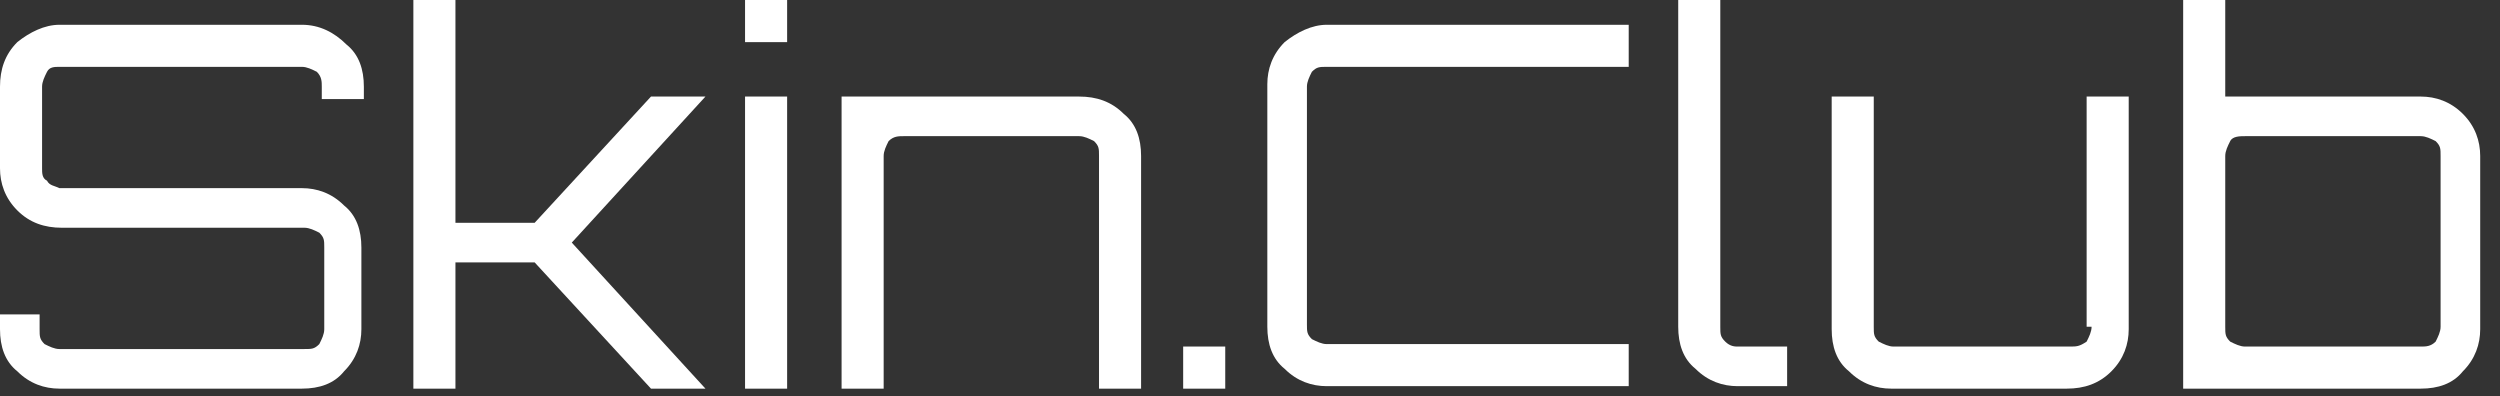 <svg viewBox="0 0 101 16" fill="none" xmlns="http://www.w3.org/2000/svg">
<rect x="0" y="0" width="101" height="16" fill="#333333" stroke="none"/>
<g clip-path="url(#clip0_157_19290)">
<path d="M12.2 1.001H2.4C1.8 1.001 1.2 1.301 0.7 1.701C0.2 2.201 0 2.801 0 3.501V6.801C0 7.401 0.2 8.001 0.7 8.501C1.2 9.001 1.8 9.201 2.5 9.201H12.3C12.5 9.201 12.7 9.301 12.9 9.401C13.1 9.601 13.1 9.701 13.1 10.001V13.301C13.1 13.501 13 13.701 12.9 13.901C12.7 14.101 12.6 14.101 12.3 14.101H2.4C2.2 14.101 2 14.001 1.8 13.901C1.6 13.701 1.6 13.601 1.6 13.301V12.701H0V13.301C0 14.001 0.2 14.601 0.7 15.001C1.2 15.501 1.8 15.701 2.4 15.701H12.2C12.9 15.701 13.5 15.501 13.9 15.001C14.4 14.501 14.6 13.901 14.6 13.301V10.001C14.6 9.301 14.4 8.701 13.9 8.301C13.4 7.801 12.8 7.601 12.2 7.601H2.4C2.2 7.501 2 7.501 1.9 7.301C1.7 7.201 1.7 7.001 1.7 6.801V3.501C1.7 3.301 1.8 3.101 1.9 2.901C2 2.701 2.2 2.701 2.4 2.701H12.2C12.4 2.701 12.6 2.801 12.8 2.901C13 3.101 13 3.301 13 3.501V4.001H14.7V3.501C14.7 2.801 14.5 2.201 14 1.801C13.5 1.301 12.9 1.001 12.2 1.001Z" fill="white"/>
<path d="M26.3 3.901L21.6 9.001H18.4V0.001H16.7V15.701H18.4V10.601H21.6L26.3 15.701H28.5L23.1 9.801L28.5 3.901H26.3Z" fill="white"/>
<path d="M31.8 0.001H30.1V1.701H31.8V0.001Z" fill="white"/>
<path d="M49.5 14.001H47.8V15.701H49.5V14.001Z" fill="white"/>
<path d="M31.8 3.901H30.1V15.701H31.8V3.901Z" fill="white"/>
<path d="M43.6 3.901H34V15.701H35.7V6.301C35.7 6.101 35.8 5.901 35.9 5.701C36.1 5.501 36.3 5.501 36.5 5.501H43.6C43.8 5.501 44 5.601 44.2 5.701C44.4 5.901 44.4 6.001 44.4 6.301V15.701H46.1V6.301C46.1 5.601 45.9 5.001 45.4 4.601C44.9 4.101 44.3 3.901 43.6 3.901Z" fill="white"/>
<path d="M51.9 1.701C51.4 2.201 51.2 2.801 51.2 3.401V13.201C51.2 13.901 51.4 14.501 51.9 14.901C52.4 15.401 53 15.601 53.6 15.601H65.8V13.901H53.6C53.4 13.901 53.2 13.801 53 13.701C52.8 13.501 52.8 13.401 52.8 13.101V3.501C52.8 3.301 52.9 3.101 53 2.901C53.2 2.701 53.3 2.701 53.6 2.701H65.8V1.001H53.6C53 1.001 52.4 1.301 51.9 1.701Z" fill="white"/>
<path d="M69.7 13.801C69.5 13.601 69.5 13.501 69.5 13.201V0.001H67.8V13.201C67.8 13.901 68 14.501 68.5 14.901C69 15.401 69.6 15.601 70.2 15.601H72.2V14.001H70.2C70.1 14.001 69.9 14.001 69.7 13.801Z" fill="white"/>
<path d="M84.5 13.201C84.5 13.401 84.4 13.601 84.3 13.801C84 14.001 83.9 14.001 83.6 14.001H76.5C76.3 14.001 76.1 13.901 75.9 13.801C75.7 13.601 75.7 13.501 75.7 13.201V3.901H74V13.301C74 14.001 74.2 14.601 74.7 15.001C75.2 15.501 75.8 15.701 76.4 15.701H83.5C84.2 15.701 84.8 15.501 85.3 15.001C85.8 14.501 86 13.901 86 13.301V3.901H84.3V13.201H84.5Z" fill="white"/>
<path d="M99.5 4.601C99 4.101 98.4 3.901 97.8 3.901H89.9V0.001H88.2V15.701H97.8C98.5 15.701 99.1 15.501 99.5 15.001C100 14.501 100.2 13.901 100.2 13.301V6.301C100.2 5.701 100 5.101 99.5 4.601ZM98.6 13.201C98.6 13.401 98.5 13.601 98.4 13.801C98.2 14.001 98 14.001 97.8 14.001H90.7C90.5 14.001 90.3 13.901 90.1 13.801C89.9 13.601 89.9 13.501 89.9 13.201V6.301C89.9 6.101 90 5.901 90.1 5.701C90.2 5.501 90.5 5.501 90.7 5.501H97.8C98 5.501 98.2 5.601 98.4 5.701C98.6 5.901 98.6 6.001 98.6 6.301V13.201Z" fill="white"/>
</g>
<defs>
<clipPath id="clip0_157_19290">
<rect width="100.2" height="15.7" fill="white" transform="translate(0 0.001)"/>
</clipPath>
</defs>
</svg>
